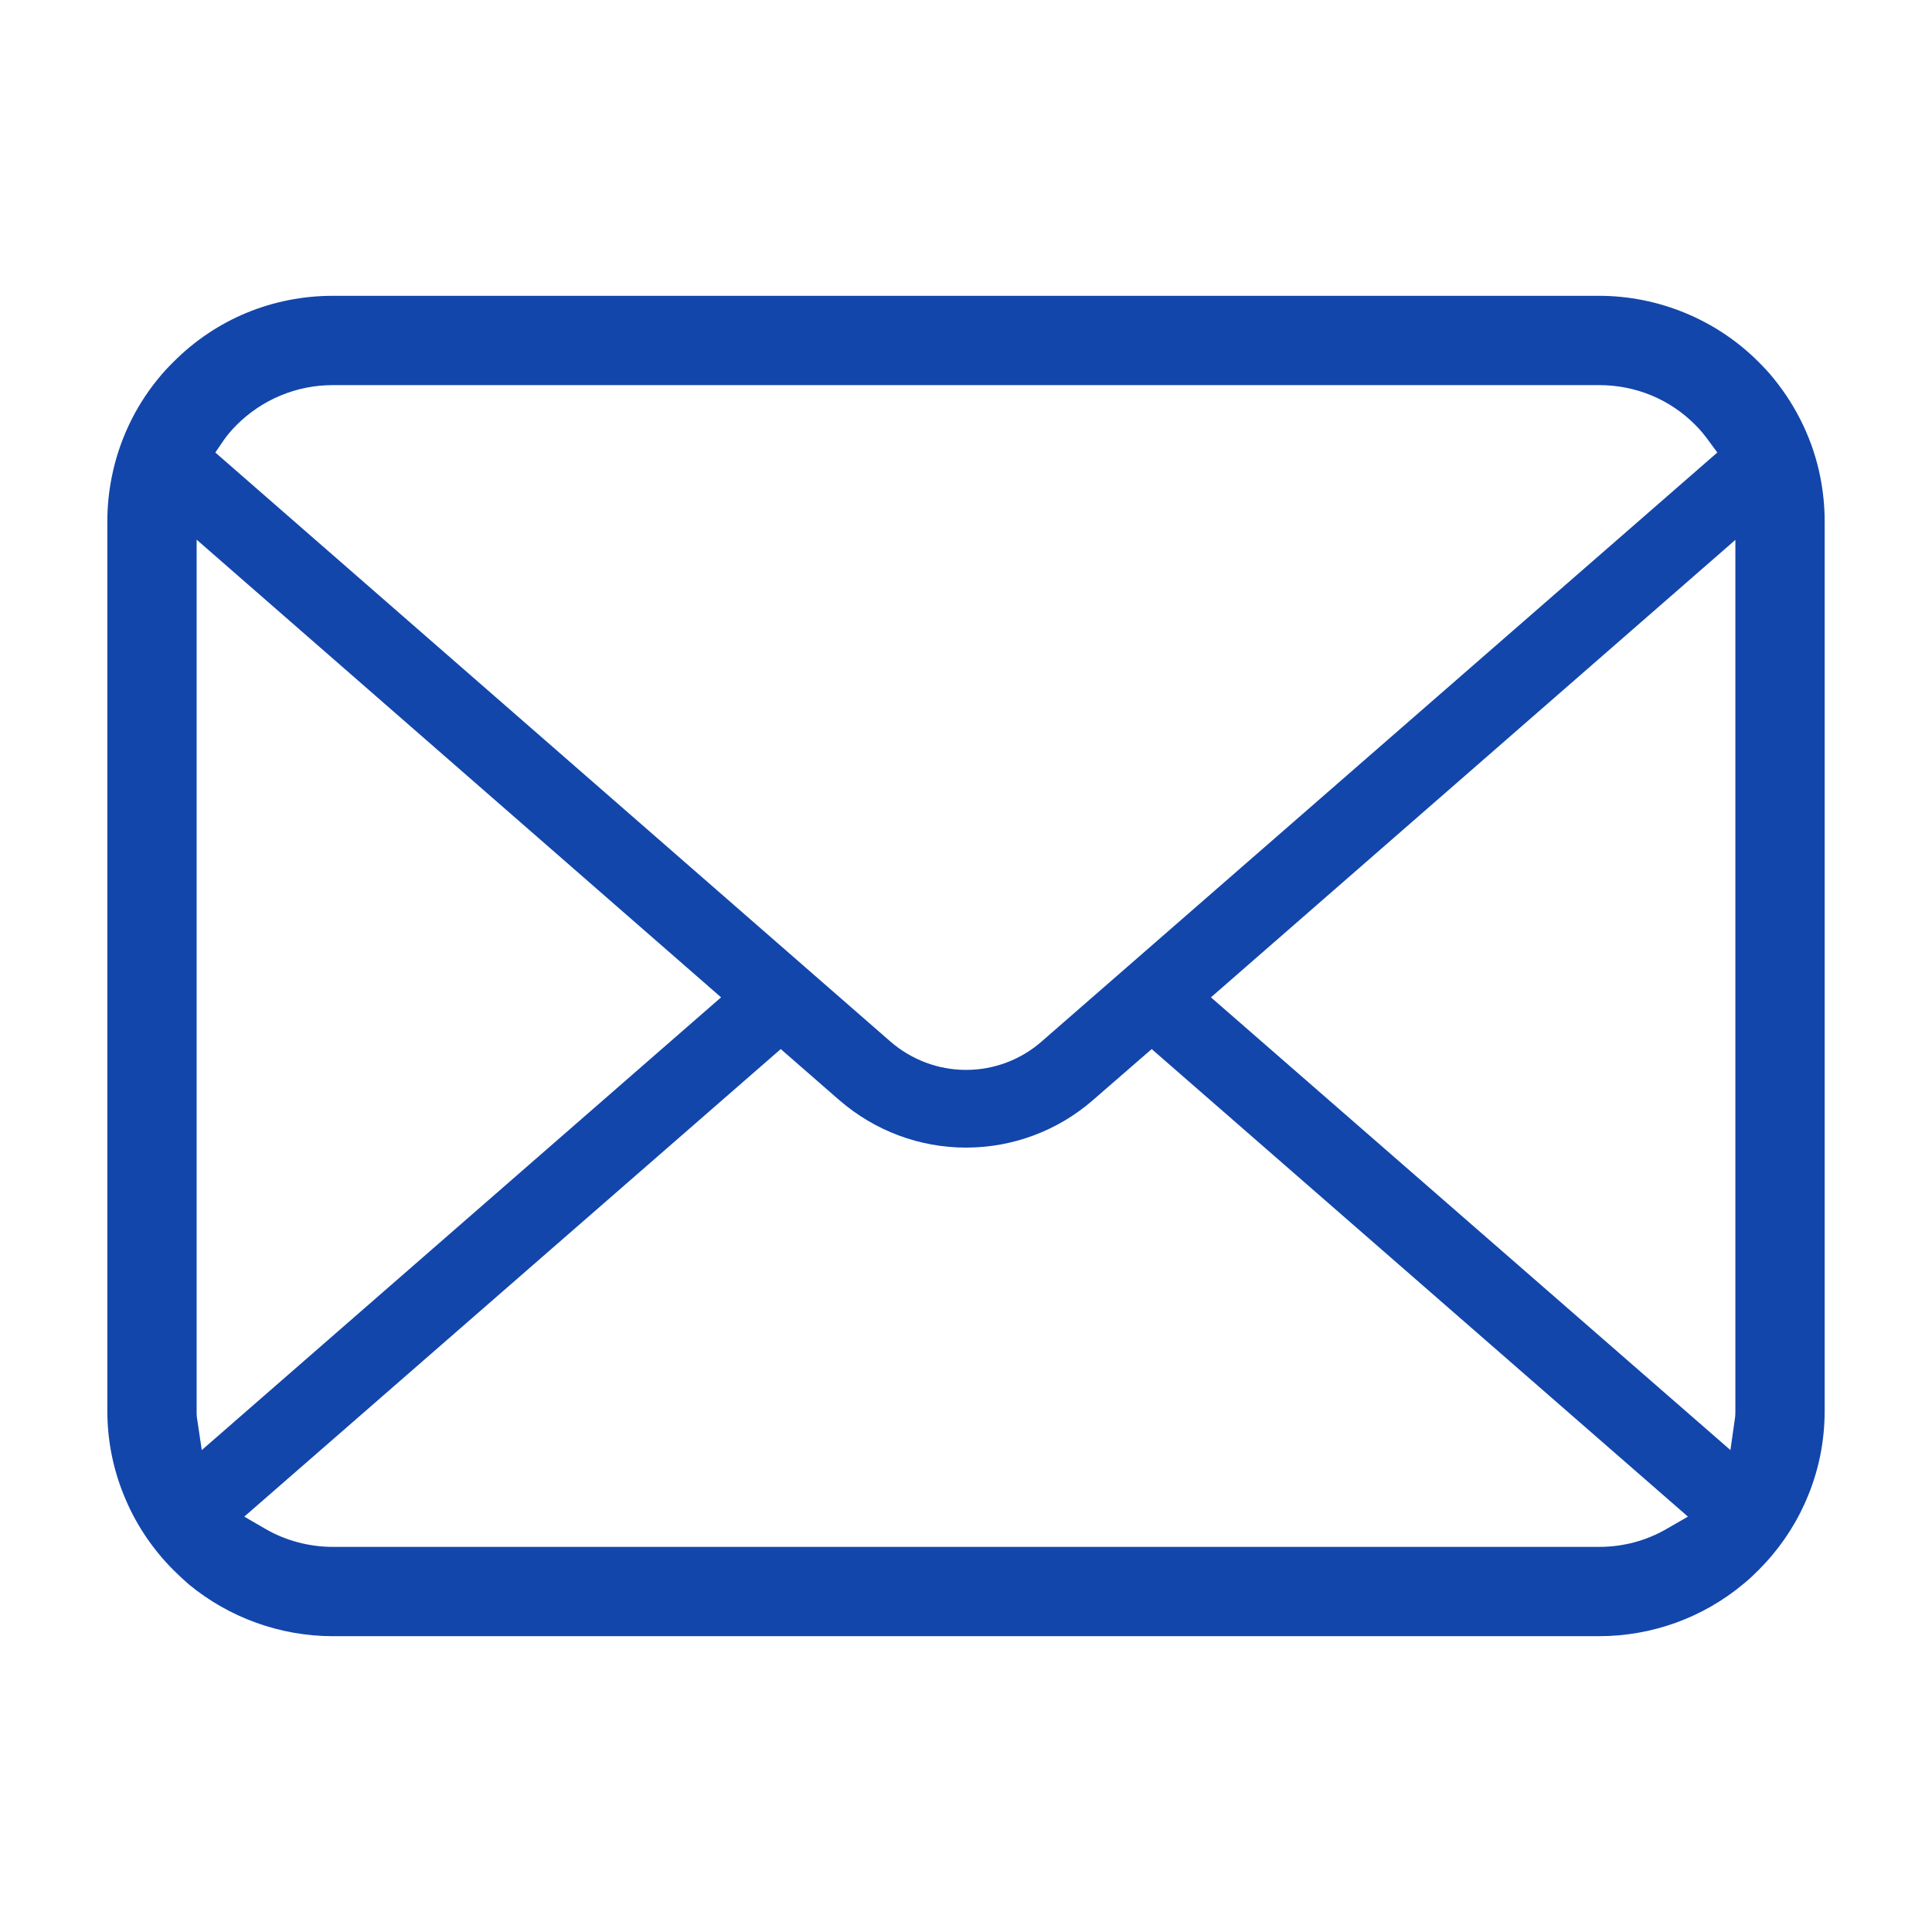 <svg version="1.2" xmlns="http://www.w3.org/2000/svg" viewBox="0 0 900 900" width="900" height="900">
	<title>download (4)</title>
	<style>
		.s0 { fill: #1246ab } 
	</style>
	<g>
		<path class="s0" d="m848 222.4c-3.3-16.8-10.8-32.6-21.7-46-2.2-2.8-4.6-5.3-7.1-7.8-19.5-19.6-46.5-30.8-74.3-30.8h-589.8c-28.1 0-54.5 10.9-74.3 30.8-2.5 2.5-4.9 5-7.2 7.9-10.9 13.3-18.3 29.2-21.6 46-1.3 6.6-2 13.4-2 20.4v414.2c0 14.5 2.9 28.5 8.7 41.8 5.1 11.9 12.7 23.1 22.1 32.5 2.4 2.4 4.7 4.5 7.2 6.7 18.8 15.5 42.6 24.1 67.1 24.1h589.8c24.6 0 48.4-8.6 67.2-24.3 2.5-2 4.8-4.2 7.1-6.5 9.1-9.1 16.3-19.5 21.5-31l0.7-1.6c5.7-13.1 8.6-27.1 8.6-41.7v-414.2c0-6.9-0.7-13.8-2-20.5zm-743.6-17.6c1.5-2.1 3.4-4.4 5.8-6.8 12-12 28-18.6 44.9-18.6h589.8c17.1 0 33 6.6 44.9 18.6 2.1 2.1 4 4.4 5.7 6.7l4.5 6.1-314.8 274.4c-9.7 8.5-22.2 13.2-35.2 13.2-12.9 0-25.4-4.7-35.2-13.2l-314.5-274.4zm-12.6 456c-0.2-1.1-0.2-2.4-0.2-3.7v-405.7l244.3 213.2-241.9 210.9zm684.6 51.4c-9.4 5.5-20.3 8.4-31.4 8.4h-589.9c-11.1 0-22-2.9-31.5-8.4l-9.8-5.7 249.9-217.8 27.3 23.8c16.5 14.3 37.4 22.1 59 22.1 21.7 0 42.7-7.8 59.1-22.1l27.4-23.8 249.8 217.8zm32-55.1c0 1.2 0 2.5-0.2 3.6l-2.1 14.8-242-210.9 244.3-213.1z"/>
	</g>
</svg>